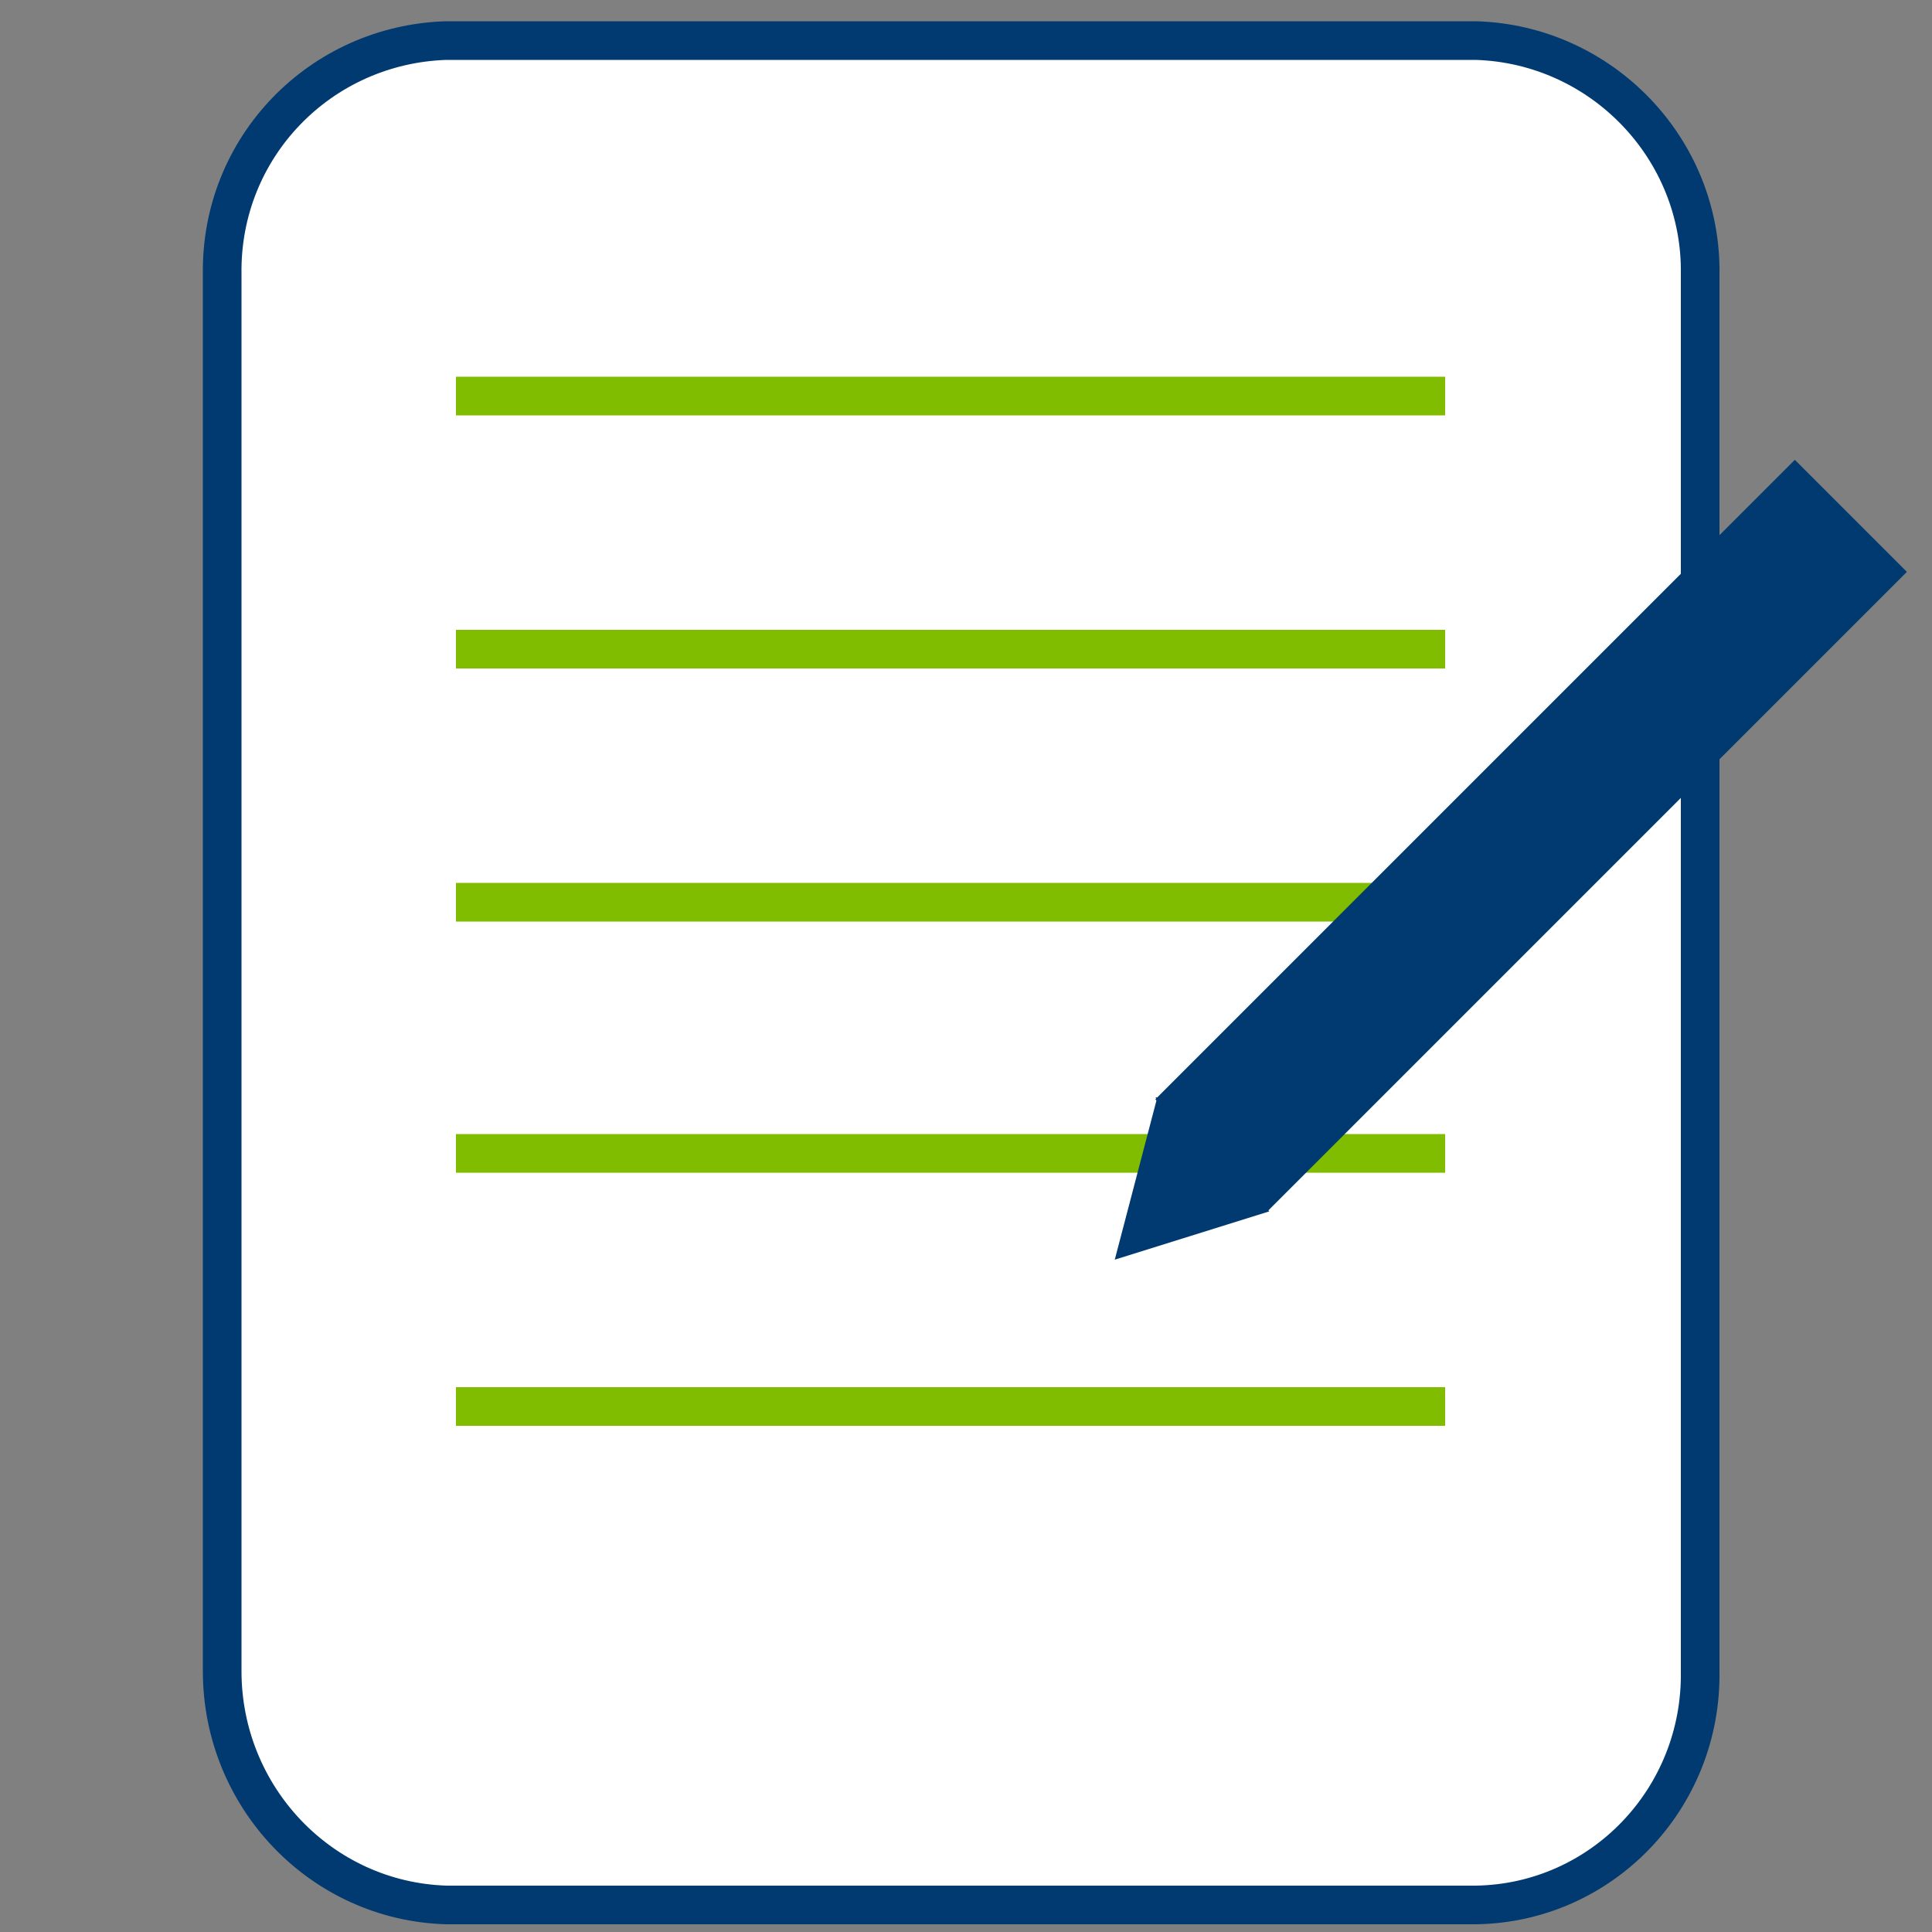 <?xml version="1.0" encoding="UTF-8"?>
<svg id="Layer_1" data-name="Layer 1" xmlns="http://www.w3.org/2000/svg" version="1.1" viewBox="0 0 100 100">
  <rect x="0" y="0" width="100" height="100" fill="#808080" stroke="none"/>
  <defs>
    <style>
      .cls-1 {
        fill: #fff;
        stroke: #003a70;
      }

      .cls-1, .cls-2 {
        stroke-miterlimit: 10;
        stroke-width: 2px;
      }

      .cls-3 {
        fill: #003a70;
        stroke-width: 0px;
      }

      .cls-2 {
        fill: none;
        stroke: #80bc00;
      }
    </style>
  </defs>
  <path class="cls-1" d="M76.4,2.1H23.1c-6.5.2-11.7,5.5-11.6,12.1v72.3c0,6.5,5.1,11.9,11.6,12.1h53.3c6.5-.1,11.7-5.5,11.6-12.1V14.2c.1-6.5-5.1-11.9-11.6-12.1Z"/>
  <path class="cls-2" d="M23.6,33.6h51.2M23.6,20.5h51.2M23.6,46.7h51.2M23.6,59.7h51.2M23.6,72.8h51.2"/>
  <path class="cls-3" d="M59.9,56.8l-2.2,8.4,8-2.5-5.9-5.9Z"/>
  <path class="cls-3" d="M92.9,23.8l5.8,5.8-33.1,33.1-5.8-5.8,33.1-33.1Z"/>
</svg>